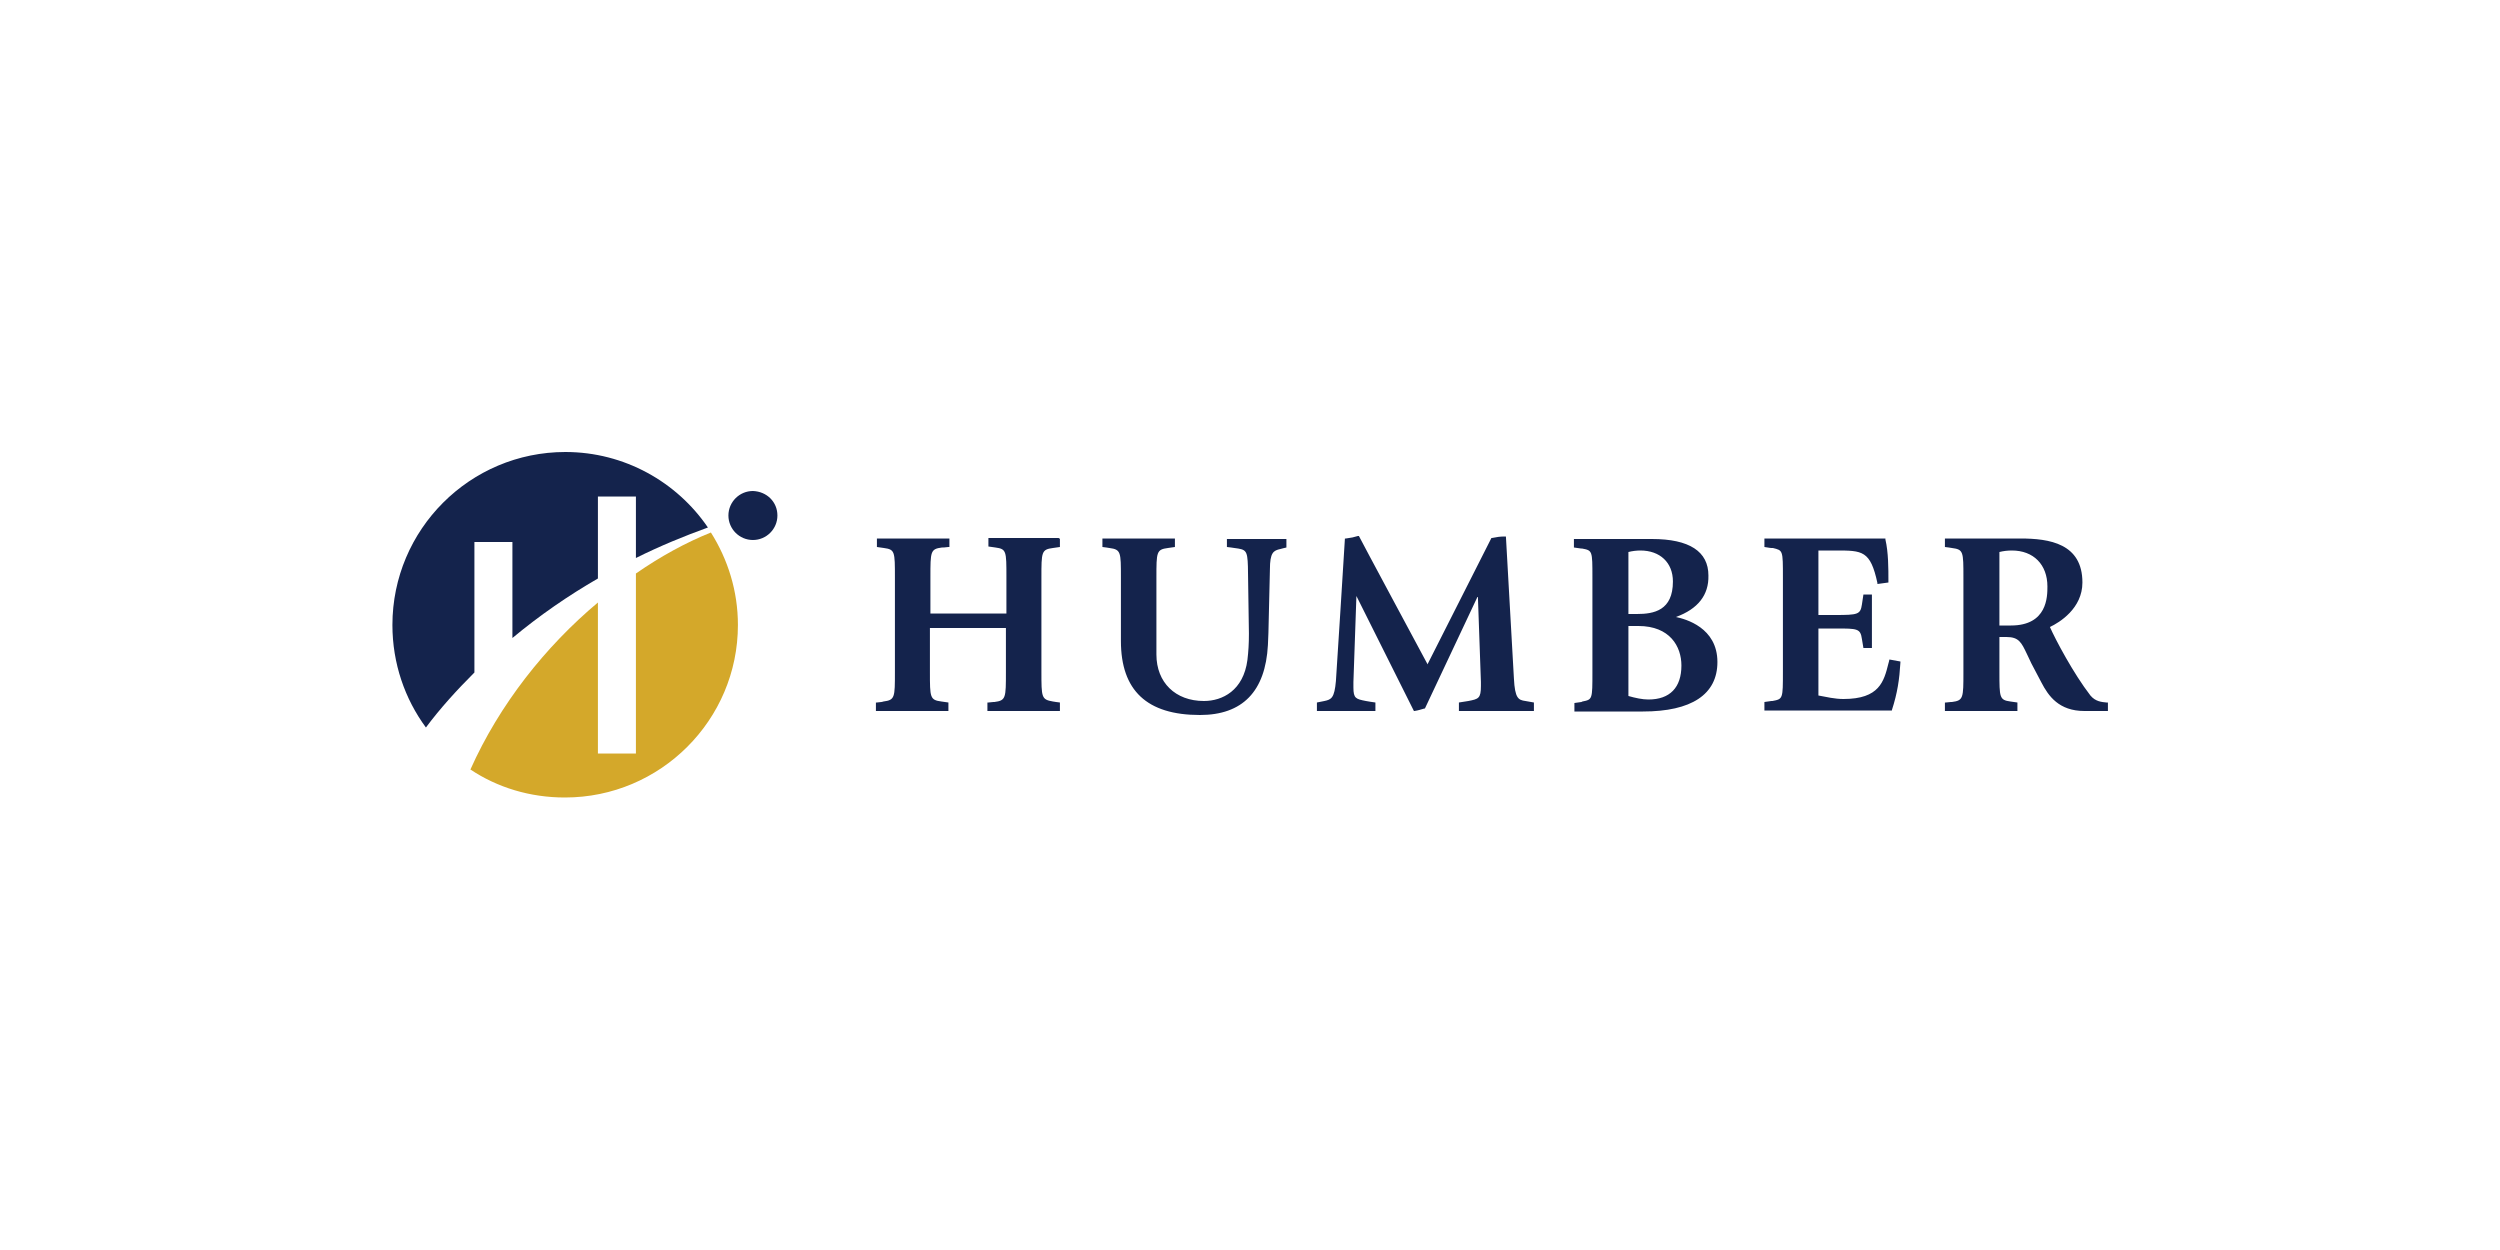 <?xml version="1.0" encoding="utf-8"?>
<!-- Generator: Adobe Illustrator 21.0.0, SVG Export Plug-In . SVG Version: 6.00 Build 0)  -->
<svg version="1.1" id="Layer_1" xmlns="http://www.w3.org/2000/svg" xmlns:xlink="http://www.w3.org/1999/xlink" x="0px" y="0px"
	 viewBox="0 0 500 250" style="enable-background:new 0 0 500 250;" xml:space="preserve">
<style type="text/css">
	.st0{fill:#14234C;}
	.st1{fill:#D4A82A;}
</style>
<title>go-transit-logo</title>
<desc>Created with Sketch.</desc>
<g id="Page-1">
	<g id="humber-college-logo" transform="translate(0.883, 0)">
		<g id="Layer_1_1_">
			<path id="Shape" class="st0" d="M210.9,107.7h0.2v1.7c0,0-1.4,0.2-1.4,0.2c-2.3,0.3-2.3,0.8-2.3,5.9v18.8c0,5.2,0,5.6,2.3,6
				c0,0,1.2,0.2,1.4,0.2v1.7h-14.5v-1.7c0,0,0.2,0,0.2,0c1-0.1,1-0.1,1-0.1c0.1,0,0.2,0,0.2,0c2.3-0.3,2.3-0.8,2.3-6v-8.8h-15.2v8.8
				c0,5.1,0,5.6,2.3,5.9c0,0,1.3,0.2,1.4,0.2v1.7h-14.5v-1.7c0,0,0.2,0,0.2,0c1-0.1,0.8-0.1,0.9-0.1c0.1,0,0.4-0.1,0.4-0.1
				c2.3-0.3,2.3-0.8,2.3-5.9v-18.9c0-5.2,0-5.6-2.2-5.9c0,0-1.3-0.2-1.4-0.2v-1.7h14.5v1.7c0,0-0.2,0-0.2,0c-1,0.1-0.8,0.1-1.2,0.1
				c0,0-0.1,0-0.1,0c-2.3,0.3-2.3,0.8-2.3,5.9v7.3h15.2v-7.3c0-5.2,0-5.6-2.2-5.9c0,0-1.3-0.2-1.4-0.2v-1.7H210.9L210.9,107.7z
				 M268.3,107.7c0,0-0.1,0-0.2,0c0,0.5-1.8,28.5-1.8,28.5c-0.3,3.4-0.9,3.7-2.3,4c0,0-1.5,0.3-1.5,0.3v1.7h11.7v-1.7
				c-0.2,0-1.9-0.3-1.9-0.3c-2-0.4-2.5-0.5-2.5-2.7l0-1.1l0.6-17.2c0,0,11.5,23,11.5,23c0,0,0.1,0,0.1,0c0.7-0.1,1.3-0.3,2-0.5
				c0,0,0.1,0,0.1,0c0,0,10.5-22.3,10.5-22.3l0.1,0l0.6,17l0,0.8c0,2.5-0.5,2.6-2.5,3c0,0-1.8,0.3-1.9,0.3v1.7h15v-1.7
				c-0.1,0-1.7-0.3-1.7-0.3c-1.4-0.2-2.1-0.5-2.3-4.5c0,0-1.6-28.3-1.6-28.4h-0.2c-1.1,0-1.5,0.1-2.6,0.3c0,0-0.1,0-0.1,0
				c0,0-12.8,25.3-12.8,25.3l0-0.1c0,0-13.7-25.5-13.7-25.6l-0.2,0C269.7,107.5,269.6,107.5,268.3,107.7L268.3,107.7z M352,107.7
				v1.7c1.1,0.2,1.4,0.2,1.4,0.2l0.3,0c2,0.5,2,0.4,2,5.9v18.8c0,5.5,0,5.5-2.1,5.9c0,0-0.2,0-0.2,0c0,0-1.4,0.2-1.4,0.2v1.7h25.5
				c0,0,0-0.1,0-0.1c1.1-3.4,1.5-6.1,1.7-9.5c0,0,0-0.1,0-0.2c-0.1,0-2.2-0.4-2.2-0.4c0,0.1-0.2,0.8-0.2,0.8c-0.9,3.6-1.8,7.1-9,7.1
				c-1.7,0-3.4-0.4-5-0.7l0,0v-13.4h3.5c4.3,0,4.9,0,5.2,2.1c0,0,0.3,1.8,0.3,1.8h1.7v-10.7h-1.7c0,0.1-0.3,2-0.3,2
				c-0.3,2-0.8,2.1-5.4,2.1h-3.3v-12.9h3.5c5.3,0,6.9,0,8.3,6.5c0,0,0,0.1,0,0.2c0.1,0,2.2-0.3,2.2-0.3v-0.2c0-2.7,0-5.8-0.6-8.4
				c0,0,0-0.1,0-0.2H376L352,107.7L352,107.7z M244.5,109.4c0.2,0,1.5,0.2,1.5,0.2c2.3,0.3,2.6,0.4,2.7,3.7l0.2,13.4
				c0,2.1-0.1,3.6-0.3,5.3c-0.8,6.1-5,8.2-8.7,8.2c-5.7,0-9.5-3.7-9.5-9.3v-15.4c0-5.1,0-5.6,2.3-5.9c0,0,1.4-0.2,1.4-0.2v-1.7
				h-14.5v1.7c0.2,0,1.4,0.2,1.4,0.2c2.3,0.3,2.3,0.8,2.3,5.9v12.7c0,9.9,5.2,14.8,15.8,14.8c8.5,0,13.1-4.7,13.6-14l0.1-2.4
				c0,0,0,0,0.3-12.7c0-3.4,0.7-3.8,2.1-4.1c0,0,1.1-0.3,1.2-0.3v-1.7h-11.9L244.5,109.4z M328.8,139.9c4.3,0,6.6-2.4,6.6-6.8
				c0-3.8-2.3-7.9-8.6-7.9h-2h0v14l0,0C326.2,139.6,327.6,139.9,328.8,139.9L328.8,139.9z M324.8,122.8h1.7c3.4,0,7.2-0.7,7.2-6.5
				c0-3.8-2.6-6.2-6.5-6.2c-0.8,0-1.6,0.1-2.4,0.3l0,0L324.8,122.8L324.8,122.8z M334.3,123.4c1.9,0.4,8.3,2.1,8.3,9
				c0,6.5-5.2,9.9-14.9,9.9H314v-1.7c0.1,0,1.4-0.2,1.4-0.2c0,0,0.2-0.1,0.2-0.1c2-0.4,2-0.4,2-5.9v-18.9c0-5.4,0-5.4-2.1-5.8
				l-0.2,0c0,0-1.3-0.2-1.4-0.2v-1.7h0.2h15.4c7.5,0,11.3,2.5,11.3,7.3C340.9,119,338.7,121.8,334.3,123.4l-0.1,0L334.3,123.4
				L334.3,123.4z M401.3,125.1c7.3,0,7.3-5.8,7.3-7.8c0-4.4-2.8-7.2-7.1-7.2c-0.9,0-1.7,0.1-2.5,0.3l0,0v14.7H401.3L401.3,125.1z
				 M420.4,140.5c0,0,0.3,0,0.3,0v1.7H416c-5.1,0-7.2-3-8.6-5.7l-2-3.8l-0.9-1.9c-1.1-2.3-1.6-3.4-4.1-3.4H399v7
				c0,5.1,0,5.6,2.2,5.9c0,0,1.3,0.2,1.4,0.2v1.7h-14.5v-1.7c0,0,0.2,0,0.2,0c0.9-0.1,0.9-0.1,1-0.1c0.1,0,0.2,0,0.2,0
				c2.3-0.3,2.3-0.8,2.3-6v-18.9c0-5.2,0-5.6-2.3-5.9c0,0-1.2-0.2-1.4-0.2v-1.7h0.2h14.9c5.8,0,12.4,1,12.4,8.8c0,5.2-4.6,8-6.5,8.9
				l0,0l0,0c1.1,2.5,4.7,9.3,8.1,13.7C418.2,140.3,419.4,140.4,420.4,140.5L420.4,140.5z"/>
			<path id="Shape_1_" class="st0" d="M154.6,103.1c0,2.7-2.2,4.9-4.9,4.9c-2.7,0-4.9-2.2-4.9-4.9c0-2.7,2.2-4.9,4.9-4.9
				C152.5,98.3,154.6,100.4,154.6,103.1"/>
			<path id="Shape_2_" class="st0" d="M94,134.5v-26.1h7.6v19.2c5.4-4.5,11.2-8.5,17.1-11.9V99.3h7.6v12.3c4.8-2.4,9.7-4.4,14.4-6.1
				c-6.2-9.1-16.7-15.1-28.5-15.1c-19.1,0-34.6,15.5-34.6,34.6c0,7.7,2.5,14.8,6.7,20.5C87.2,141.6,90.5,138,94,134.5"/>
			<path id="Shape_3_" class="st1" d="M141.3,106.5c-5,2-10.1,4.8-15,8.2v36h-7.6v-30.2c-10.5,8.8-19.7,20.4-25.5,33.4
				c5.4,3.6,11.9,5.6,18.9,5.6c19.1,0,34.6-15.5,34.6-34.5C146.7,118.2,144.7,111.9,141.3,106.5"/>
		</g>
	</g>
</g>
</svg>
